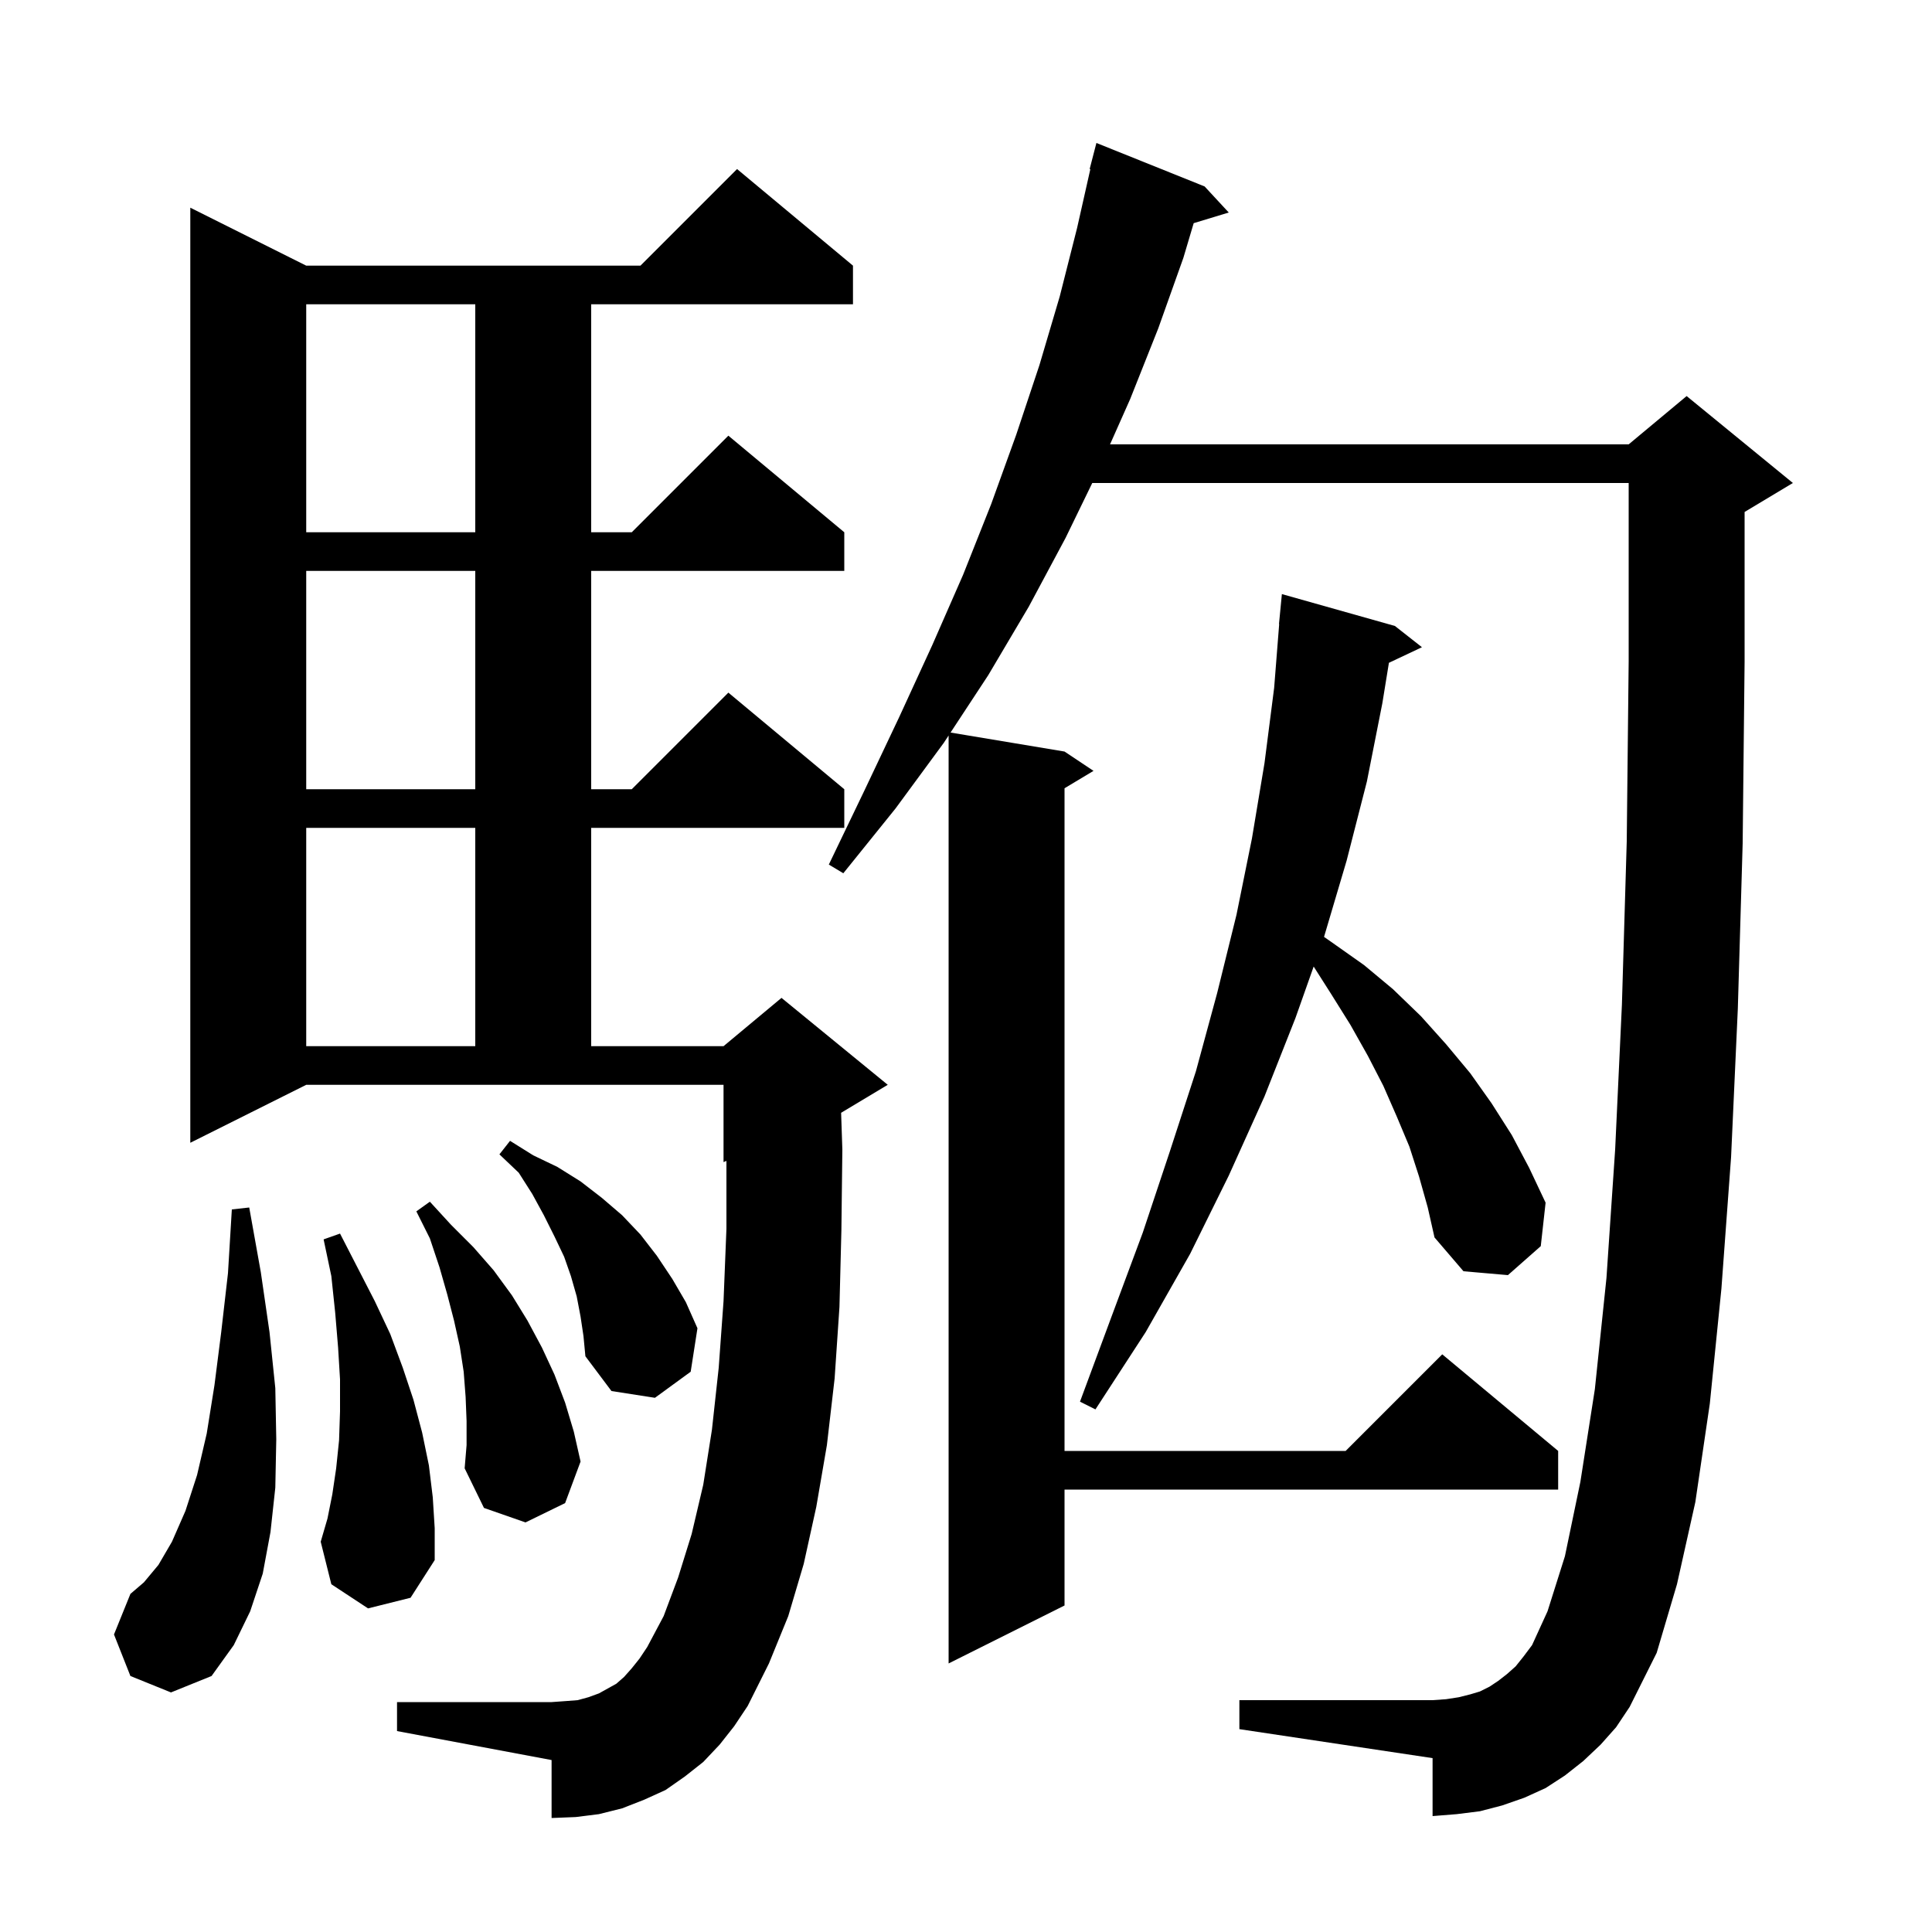 <svg xmlns="http://www.w3.org/2000/svg" xmlns:xlink="http://www.w3.org/1999/xlink" version="1.1" baseProfile="full" viewBox="0 0 200 200" width="200" height="200">
<g fill="black">
<path d="M 165.7 180.6 L 163.9 182.3 L 162.0 183.8 L 160.0 185.1 L 157.8 186.1 L 155.5 186.9 L 153.2 187.5 L 150.8 187.8 L 148.3 188.0 L 148.3 182.0 L 128.3 179.0 L 128.3 176.0 L 148.3 176.0 L 149.7 175.9 L 151.0 175.7 L 152.2 175.4 L 153.2 175.1 L 154.2 174.6 L 155.1 174.0 L 156.0 173.3 L 156.9 172.5 L 157.7 171.5 L 158.6 170.3 L 160.2 166.8 L 162.0 161.1 L 163.6 153.4 L 165.1 143.8 L 166.3 132.3 L 167.2 119.0 L 167.9 104.0 L 168.4 87.1 L 168.6 68.4 L 168.6 50.0 L 113.071 50.0 L 110.3 55.7 L 106.5 62.8 L 102.3 69.9 L 98.401 75.833 L 110.2 77.8 L 113.2 79.8 L 110.2 81.6 L 110.2 150.2 L 139.3 150.2 L 149.3 140.2 L 161.3 150.2 L 161.3 154.2 L 110.2 154.2 L 110.2 166.2 L 98.2 172.2 L 98.2 76.139 L 97.7 76.9 L 92.7 83.7 L 87.3 90.4 L 85.8 89.5 L 89.5 81.8 L 93.1 74.2 L 96.5 66.8 L 99.7 59.5 L 102.6 52.2 L 105.2 45.0 L 107.6 37.8 L 109.7 30.7 L 111.5 23.6 L 112.872 17.511 L 112.8 17.5 L 113.5 14.8 L 124.7 19.3 L 127.2 22.0 L 123.57 23.102 L 122.5 26.7 L 119.9 34.0 L 117.0 41.3 L 114.911 46.0 L 168.6 46.0 L 174.6 41.0 L 185.6 50.0 L 180.6 53.0 L 180.6 68.5 L 180.4 87.3 L 179.9 104.4 L 179.2 119.8 L 178.2 133.4 L 177.0 145.3 L 175.5 155.5 L 173.6 164.0 L 171.5 171.1 L 168.7 176.7 L 167.3 178.8 Z M 74.5 180.6 L 72.8 182.4 L 70.9 183.9 L 68.9 185.3 L 66.7 186.3 L 64.4 187.2 L 62.0 187.8 L 59.6 188.1 L 57.1 188.2 L 57.1 182.2 L 41.1 179.2 L 41.1 176.2 L 57.1 176.2 L 58.5 176.1 L 59.8 176.0 L 60.9 175.7 L 62.0 175.3 L 63.8 174.3 L 64.6 173.6 L 65.4 172.7 L 66.2 171.7 L 67.0 170.5 L 68.7 167.3 L 70.2 163.3 L 71.6 158.8 L 72.8 153.7 L 73.7 148.0 L 74.4 141.6 L 74.9 134.7 L 75.2 127.2 L 75.2 120.175 L 74.9 120.3 L 74.9 112.3 L 31.7 112.3 L 19.7 118.3 L 19.7 21.5 L 31.7 27.5 L 66.3 27.5 L 76.3 17.5 L 88.3 27.5 L 88.3 31.5 L 61.2 31.5 L 61.2 55.1 L 65.4 55.1 L 75.4 45.1 L 87.4 55.1 L 87.4 59.1 L 61.2 59.1 L 61.2 81.7 L 65.4 81.7 L 75.4 71.7 L 87.4 81.7 L 87.4 85.7 L 61.2 85.7 L 61.2 108.3 L 74.9 108.3 L 80.9 103.3 L 91.9 112.3 L 87.072 115.197 L 87.2 119.0 L 87.1 127.4 L 86.9 135.3 L 86.4 142.7 L 85.6 149.6 L 84.5 156.0 L 83.2 161.9 L 81.6 167.3 L 79.6 172.2 L 77.4 176.6 L 76.0 178.7 Z M 13.5 173.5 L 11.8 169.2 L 13.5 165.0 L 14.9 163.8 L 16.4 162.0 L 17.8 159.6 L 19.2 156.4 L 20.4 152.7 L 21.4 148.4 L 22.2 143.4 L 22.9 137.9 L 23.6 131.8 L 24.0 125.2 L 25.8 125.0 L 27.0 131.7 L 27.9 137.9 L 28.5 143.7 L 28.6 149.0 L 28.5 154.0 L 28.0 158.6 L 27.2 162.9 L 25.9 166.8 L 24.2 170.3 L 21.9 173.5 L 17.7 175.2 Z M 38.1 166.5 L 34.3 164.0 L 33.2 159.6 L 33.9 157.2 L 34.4 154.7 L 34.8 152.0 L 35.1 149.1 L 35.2 146.1 L 35.2 142.8 L 35.0 139.5 L 34.7 135.9 L 34.3 132.1 L 33.5 128.3 L 35.2 127.7 L 38.8 134.7 L 40.4 138.1 L 41.7 141.6 L 42.8 144.9 L 43.7 148.3 L 44.4 151.7 L 44.8 155.0 L 45.0 158.2 L 45.0 161.5 L 42.5 165.4 Z M 48.3 147.1 L 48.2 144.6 L 48.0 142.0 L 47.6 139.4 L 47.0 136.7 L 46.3 134.0 L 45.5 131.2 L 44.5 128.2 L 43.1 125.4 L 44.5 124.4 L 46.7 126.8 L 49.0 129.1 L 51.1 131.5 L 53.0 134.1 L 54.6 136.7 L 56.1 139.5 L 57.4 142.3 L 58.5 145.2 L 59.4 148.2 L 60.1 151.3 L 58.5 155.6 L 54.4 157.6 L 50.1 156.1 L 48.1 152.0 L 48.3 149.6 Z M 146.9 121.8 L 145.9 118.7 L 144.6 115.6 L 143.2 112.4 L 141.6 109.3 L 139.8 106.1 L 137.8 102.9 L 135.99 100.056 L 134.1 105.4 L 130.9 113.5 L 127.2 121.7 L 123.2 129.8 L 118.6 137.9 L 113.4 145.9 L 111.8 145.1 L 115.1 136.2 L 118.3 127.6 L 121.1 119.2 L 123.8 110.9 L 126.0 102.8 L 128.0 94.7 L 129.6 86.8 L 130.9 79.0 L 131.9 71.2 L 132.421 64.6 L 132.4 64.6 L 132.7 61.5 L 144.4 64.8 L 147.2 67.0 L 143.78 68.613 L 143.1 72.8 L 141.5 80.9 L 139.4 89.1 L 137.063 96.987 L 137.8 97.5 L 141.2 99.9 L 144.2 102.4 L 147.1 105.2 L 149.7 108.1 L 152.2 111.1 L 154.4 114.2 L 156.5 117.5 L 158.3 120.9 L 160.0 124.5 L 159.5 129.0 L 156.1 132.0 L 151.5 131.6 L 148.5 128.1 L 147.8 125.0 Z M 60.1 136.3 L 59.7 134.2 L 59.1 132.1 L 58.4 130.1 L 57.4 128.0 L 56.3 125.8 L 55.1 123.6 L 53.7 121.4 L 51.7 119.5 L 52.8 118.1 L 55.2 119.6 L 57.7 120.8 L 60.1 122.3 L 62.3 124.0 L 64.4 125.8 L 66.3 127.8 L 68.0 130.0 L 69.6 132.4 L 71.0 134.8 L 72.2 137.5 L 71.5 142.0 L 67.8 144.7 L 63.3 144.0 L 60.6 140.4 L 60.4 138.3 Z M 31.7 85.7 L 31.7 108.3 L 49.2 108.3 L 49.2 85.7 Z M 31.7 59.1 L 31.7 81.7 L 49.2 81.7 L 49.2 59.1 Z M 31.7 31.5 L 31.7 55.1 L 49.2 55.1 L 49.2 31.5 Z " />
</g>
</svg>
